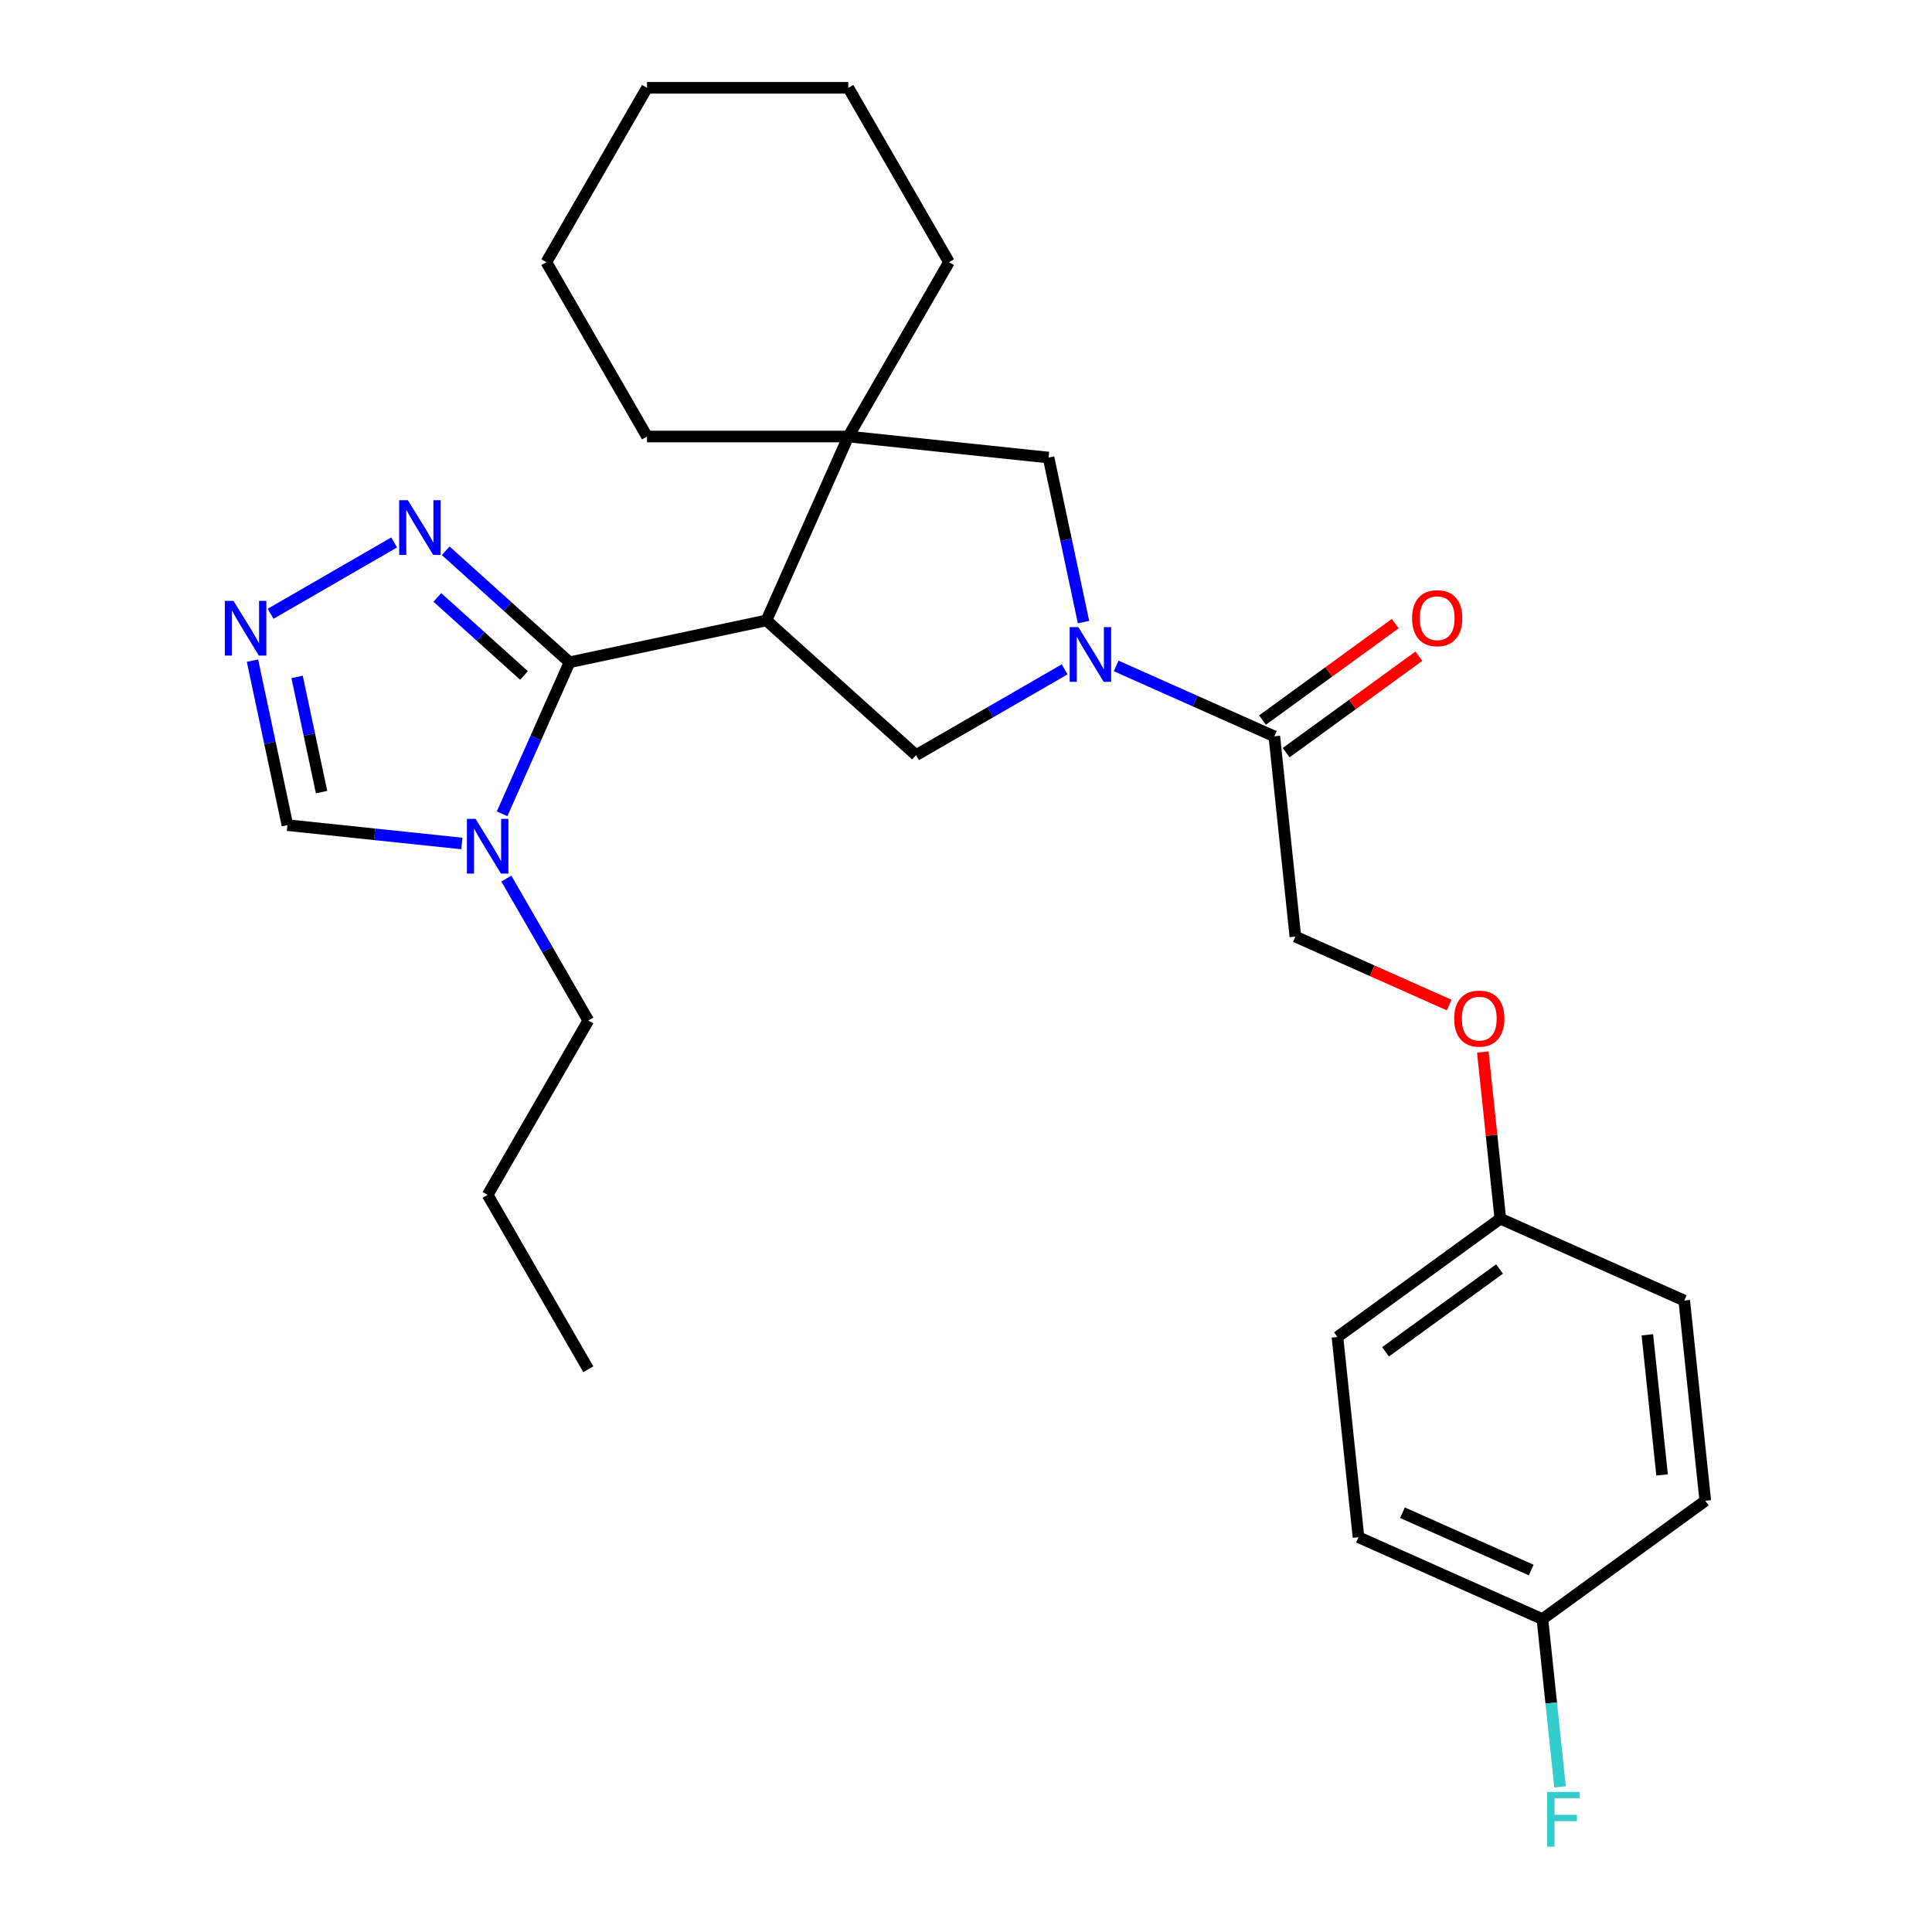 <?xml version='1.0' encoding='iso-8859-1'?>
<svg version='1.1' baseProfile='full'
              xmlns='http://www.w3.org/2000/svg'
                      xmlns:rdkit='http://www.rdkit.org/xml'
                      xmlns:xlink='http://www.w3.org/1999/xlink'
                  xml:space='preserve'
width='1000px' height='1000px' viewBox='0 0 1000 1000'>
<!-- END OF HEADER -->
<rect style='opacity:1.0;fill:#FFFFFF;stroke:none' width='1000' height='1000' x='0' y='0'> </rect>
<path class='bond-0' d='M 396.715,321.131 L 294.791,342.796' style='fill:none;fill-rule:evenodd;stroke:#000000;stroke-width:6px;stroke-linecap:butt;stroke-linejoin:miter;stroke-opacity:1' />
<path class='bond-3' d='M 396.715,321.131 L 439.098,225.938' style='fill:none;fill-rule:evenodd;stroke:#000000;stroke-width:6px;stroke-linecap:butt;stroke-linejoin:miter;stroke-opacity:1' />
<path class='bond-4' d='M 396.715,321.131 L 474.153,390.855' style='fill:none;fill-rule:evenodd;stroke:#000000;stroke-width:6px;stroke-linecap:butt;stroke-linejoin:miter;stroke-opacity:1' />
<path class='bond-2' d='M 294.791,342.796 L 277.331,382.01' style='fill:none;fill-rule:evenodd;stroke:#000000;stroke-width:6px;stroke-linecap:butt;stroke-linejoin:miter;stroke-opacity:1' />
<path class='bond-2' d='M 277.331,382.01 L 259.872,421.224' style='fill:none;fill-rule:evenodd;stroke:#0000FF;stroke-width:6px;stroke-linecap:butt;stroke-linejoin:miter;stroke-opacity:1' />
<path class='bond-5' d='M 294.791,342.796 L 262.745,313.941' style='fill:none;fill-rule:evenodd;stroke:#000000;stroke-width:6px;stroke-linecap:butt;stroke-linejoin:miter;stroke-opacity:1' />
<path class='bond-5' d='M 262.745,313.941 L 230.699,285.087' style='fill:none;fill-rule:evenodd;stroke:#0000FF;stroke-width:6px;stroke-linecap:butt;stroke-linejoin:miter;stroke-opacity:1' />
<path class='bond-5' d='M 271.232,349.627 L 248.8,329.429' style='fill:none;fill-rule:evenodd;stroke:#000000;stroke-width:6px;stroke-linecap:butt;stroke-linejoin:miter;stroke-opacity:1' />
<path class='bond-5' d='M 248.8,329.429 L 226.367,309.23' style='fill:none;fill-rule:evenodd;stroke:#0000FF;stroke-width:6px;stroke-linecap:butt;stroke-linejoin:miter;stroke-opacity:1' />
<path class='bond-1' d='M 551.049,346.459 L 512.601,368.657' style='fill:none;fill-rule:evenodd;stroke:#0000FF;stroke-width:6px;stroke-linecap:butt;stroke-linejoin:miter;stroke-opacity:1' />
<path class='bond-1' d='M 512.601,368.657 L 474.153,390.855' style='fill:none;fill-rule:evenodd;stroke:#000000;stroke-width:6px;stroke-linecap:butt;stroke-linejoin:miter;stroke-opacity:1' />
<path class='bond-7' d='M 577.739,344.696 L 618.663,362.917' style='fill:none;fill-rule:evenodd;stroke:#0000FF;stroke-width:6px;stroke-linecap:butt;stroke-linejoin:miter;stroke-opacity:1' />
<path class='bond-7' d='M 618.663,362.917 L 659.587,381.137' style='fill:none;fill-rule:evenodd;stroke:#000000;stroke-width:6px;stroke-linecap:butt;stroke-linejoin:miter;stroke-opacity:1' />
<path class='bond-28' d='M 560.83,321.989 L 551.78,279.409' style='fill:none;fill-rule:evenodd;stroke:#0000FF;stroke-width:6px;stroke-linecap:butt;stroke-linejoin:miter;stroke-opacity:1' />
<path class='bond-28' d='M 551.78,279.409 L 542.729,236.83' style='fill:none;fill-rule:evenodd;stroke:#000000;stroke-width:6px;stroke-linecap:butt;stroke-linejoin:miter;stroke-opacity:1' />
<path class='bond-9' d='M 239.063,436.586 L 193.92,431.841' style='fill:none;fill-rule:evenodd;stroke:#0000FF;stroke-width:6px;stroke-linecap:butt;stroke-linejoin:miter;stroke-opacity:1' />
<path class='bond-9' d='M 193.92,431.841 L 148.777,427.097' style='fill:none;fill-rule:evenodd;stroke:#000000;stroke-width:6px;stroke-linecap:butt;stroke-linejoin:miter;stroke-opacity:1' />
<path class='bond-15' d='M 262.087,454.754 L 283.298,491.492' style='fill:none;fill-rule:evenodd;stroke:#0000FF;stroke-width:6px;stroke-linecap:butt;stroke-linejoin:miter;stroke-opacity:1' />
<path class='bond-15' d='M 283.298,491.492 L 304.509,528.23' style='fill:none;fill-rule:evenodd;stroke:#000000;stroke-width:6px;stroke-linecap:butt;stroke-linejoin:miter;stroke-opacity:1' />
<path class='bond-8' d='M 439.098,225.938 L 542.729,236.83' style='fill:none;fill-rule:evenodd;stroke:#000000;stroke-width:6px;stroke-linecap:butt;stroke-linejoin:miter;stroke-opacity:1' />
<path class='bond-17' d='M 439.098,225.938 L 491.199,135.696' style='fill:none;fill-rule:evenodd;stroke:#000000;stroke-width:6px;stroke-linecap:butt;stroke-linejoin:miter;stroke-opacity:1' />
<path class='bond-18' d='M 439.098,225.938 L 334.896,225.938' style='fill:none;fill-rule:evenodd;stroke:#000000;stroke-width:6px;stroke-linecap:butt;stroke-linejoin:miter;stroke-opacity:1' />
<path class='bond-6' d='M 204.008,280.776 L 140.072,317.689' style='fill:none;fill-rule:evenodd;stroke:#0000FF;stroke-width:6px;stroke-linecap:butt;stroke-linejoin:miter;stroke-opacity:1' />
<path class='bond-29' d='M 130.675,341.937 L 139.726,384.517' style='fill:none;fill-rule:evenodd;stroke:#0000FF;stroke-width:6px;stroke-linecap:butt;stroke-linejoin:miter;stroke-opacity:1' />
<path class='bond-29' d='M 139.726,384.517 L 148.777,427.097' style='fill:none;fill-rule:evenodd;stroke:#000000;stroke-width:6px;stroke-linecap:butt;stroke-linejoin:miter;stroke-opacity:1' />
<path class='bond-29' d='M 153.776,350.378 L 160.111,380.184' style='fill:none;fill-rule:evenodd;stroke:#0000FF;stroke-width:6px;stroke-linecap:butt;stroke-linejoin:miter;stroke-opacity:1' />
<path class='bond-29' d='M 160.111,380.184 L 166.447,409.99' style='fill:none;fill-rule:evenodd;stroke:#000000;stroke-width:6px;stroke-linecap:butt;stroke-linejoin:miter;stroke-opacity:1' />
<path class='bond-10' d='M 659.587,381.137 L 670.479,484.768' style='fill:none;fill-rule:evenodd;stroke:#000000;stroke-width:6px;stroke-linecap:butt;stroke-linejoin:miter;stroke-opacity:1' />
<path class='bond-11' d='M 665.712,389.567 L 700.06,364.612' style='fill:none;fill-rule:evenodd;stroke:#000000;stroke-width:6px;stroke-linecap:butt;stroke-linejoin:miter;stroke-opacity:1' />
<path class='bond-11' d='M 700.06,364.612 L 734.408,339.657' style='fill:none;fill-rule:evenodd;stroke:#FF0000;stroke-width:6px;stroke-linecap:butt;stroke-linejoin:miter;stroke-opacity:1' />
<path class='bond-11' d='M 653.462,372.707 L 687.81,347.752' style='fill:none;fill-rule:evenodd;stroke:#000000;stroke-width:6px;stroke-linecap:butt;stroke-linejoin:miter;stroke-opacity:1' />
<path class='bond-11' d='M 687.81,347.752 L 722.158,322.796' style='fill:none;fill-rule:evenodd;stroke:#FF0000;stroke-width:6px;stroke-linecap:butt;stroke-linejoin:miter;stroke-opacity:1' />
<path class='bond-12' d='M 670.479,484.768 L 710.273,502.486' style='fill:none;fill-rule:evenodd;stroke:#000000;stroke-width:6px;stroke-linecap:butt;stroke-linejoin:miter;stroke-opacity:1' />
<path class='bond-12' d='M 710.273,502.486 L 750.067,520.203' style='fill:none;fill-rule:evenodd;stroke:#FF0000;stroke-width:6px;stroke-linecap:butt;stroke-linejoin:miter;stroke-opacity:1' />
<path class='bond-13' d='M 767.498,544.516 L 772.031,587.649' style='fill:none;fill-rule:evenodd;stroke:#FF0000;stroke-width:6px;stroke-linecap:butt;stroke-linejoin:miter;stroke-opacity:1' />
<path class='bond-13' d='M 772.031,587.649 L 776.564,630.782' style='fill:none;fill-rule:evenodd;stroke:#000000;stroke-width:6px;stroke-linecap:butt;stroke-linejoin:miter;stroke-opacity:1' />
<path class='bond-19' d='M 776.564,630.782 L 871.758,673.165' style='fill:none;fill-rule:evenodd;stroke:#000000;stroke-width:6px;stroke-linecap:butt;stroke-linejoin:miter;stroke-opacity:1' />
<path class='bond-20' d='M 776.564,630.782 L 692.263,692.03' style='fill:none;fill-rule:evenodd;stroke:#000000;stroke-width:6px;stroke-linecap:butt;stroke-linejoin:miter;stroke-opacity:1' />
<path class='bond-20' d='M 776.169,656.83 L 717.158,699.703' style='fill:none;fill-rule:evenodd;stroke:#000000;stroke-width:6px;stroke-linecap:butt;stroke-linejoin:miter;stroke-opacity:1' />
<path class='bond-14' d='M 798.349,838.044 L 703.155,795.661' style='fill:none;fill-rule:evenodd;stroke:#000000;stroke-width:6px;stroke-linecap:butt;stroke-linejoin:miter;stroke-opacity:1' />
<path class='bond-14' d='M 792.546,812.648 L 725.911,782.98' style='fill:none;fill-rule:evenodd;stroke:#000000;stroke-width:6px;stroke-linecap:butt;stroke-linejoin:miter;stroke-opacity:1' />
<path class='bond-16' d='M 798.349,838.044 L 802.914,881.477' style='fill:none;fill-rule:evenodd;stroke:#000000;stroke-width:6px;stroke-linecap:butt;stroke-linejoin:miter;stroke-opacity:1' />
<path class='bond-16' d='M 802.914,881.477 L 807.479,924.91' style='fill:none;fill-rule:evenodd;stroke:#33CCCC;stroke-width:6px;stroke-linecap:butt;stroke-linejoin:miter;stroke-opacity:1' />
<path class='bond-31' d='M 798.349,838.044 L 882.65,776.796' style='fill:none;fill-rule:evenodd;stroke:#000000;stroke-width:6px;stroke-linecap:butt;stroke-linejoin:miter;stroke-opacity:1' />
<path class='bond-23' d='M 304.509,528.23 L 252.408,618.472' style='fill:none;fill-rule:evenodd;stroke:#000000;stroke-width:6px;stroke-linecap:butt;stroke-linejoin:miter;stroke-opacity:1' />
<path class='bond-24' d='M 491.199,135.696 L 439.098,45.455' style='fill:none;fill-rule:evenodd;stroke:#000000;stroke-width:6px;stroke-linecap:butt;stroke-linejoin:miter;stroke-opacity:1' />
<path class='bond-25' d='M 334.896,225.938 L 282.795,135.696' style='fill:none;fill-rule:evenodd;stroke:#000000;stroke-width:6px;stroke-linecap:butt;stroke-linejoin:miter;stroke-opacity:1' />
<path class='bond-21' d='M 871.758,673.165 L 882.65,776.796' style='fill:none;fill-rule:evenodd;stroke:#000000;stroke-width:6px;stroke-linecap:butt;stroke-linejoin:miter;stroke-opacity:1' />
<path class='bond-21' d='M 852.665,690.888 L 860.29,763.43' style='fill:none;fill-rule:evenodd;stroke:#000000;stroke-width:6px;stroke-linecap:butt;stroke-linejoin:miter;stroke-opacity:1' />
<path class='bond-22' d='M 692.263,692.03 L 703.155,795.661' style='fill:none;fill-rule:evenodd;stroke:#000000;stroke-width:6px;stroke-linecap:butt;stroke-linejoin:miter;stroke-opacity:1' />
<path class='bond-26' d='M 252.408,618.472 L 304.509,708.713' style='fill:none;fill-rule:evenodd;stroke:#000000;stroke-width:6px;stroke-linecap:butt;stroke-linejoin:miter;stroke-opacity:1' />
<path class='bond-30' d='M 439.098,45.455 L 334.896,45.455' style='fill:none;fill-rule:evenodd;stroke:#000000;stroke-width:6px;stroke-linecap:butt;stroke-linejoin:miter;stroke-opacity:1' />
<path class='bond-27' d='M 282.795,135.696 L 334.896,45.455' style='fill:none;fill-rule:evenodd;stroke:#000000;stroke-width:6px;stroke-linecap:butt;stroke-linejoin:miter;stroke-opacity:1' />
<path  class='atom-2' d='M 558.134 324.594
L 567.414 339.594
Q 568.334 341.074, 569.814 343.754
Q 571.294 346.434, 571.374 346.594
L 571.374 324.594
L 575.134 324.594
L 575.134 352.914
L 571.254 352.914
L 561.294 336.514
Q 560.134 334.594, 558.894 332.394
Q 557.694 330.194, 557.334 329.514
L 557.334 352.914
L 553.654 352.914
L 553.654 324.594
L 558.134 324.594
' fill='#0000FF'/>
<path  class='atom-3' d='M 246.148 423.829
L 255.428 438.829
Q 256.348 440.309, 257.828 442.989
Q 259.308 445.669, 259.388 445.829
L 259.388 423.829
L 263.148 423.829
L 263.148 452.149
L 259.268 452.149
L 249.308 435.749
Q 248.148 433.829, 246.908 431.629
Q 245.708 429.429, 245.348 428.749
L 245.348 452.149
L 241.668 452.149
L 241.668 423.829
L 246.148 423.829
' fill='#0000FF'/>
<path  class='atom-6' d='M 211.093 258.911
L 220.373 273.911
Q 221.293 275.391, 222.773 278.071
Q 224.253 280.751, 224.333 280.911
L 224.333 258.911
L 228.093 258.911
L 228.093 287.231
L 224.213 287.231
L 214.253 270.831
Q 213.093 268.911, 211.853 266.711
Q 210.653 264.511, 210.293 263.831
L 210.293 287.231
L 206.613 287.231
L 206.613 258.911
L 211.093 258.911
' fill='#0000FF'/>
<path  class='atom-7' d='M 120.852 311.012
L 130.132 326.012
Q 131.052 327.492, 132.532 330.172
Q 134.012 332.852, 134.092 333.012
L 134.092 311.012
L 137.852 311.012
L 137.852 339.332
L 133.972 339.332
L 124.012 322.932
Q 122.852 321.012, 121.612 318.812
Q 120.412 316.612, 120.052 315.932
L 120.052 339.332
L 116.372 339.332
L 116.372 311.012
L 120.852 311.012
' fill='#0000FF'/>
<path  class='atom-12' d='M 730.888 319.969
Q 730.888 313.169, 734.248 309.369
Q 737.608 305.569, 743.888 305.569
Q 750.168 305.569, 753.528 309.369
Q 756.888 313.169, 756.888 319.969
Q 756.888 326.849, 753.488 330.769
Q 750.088 334.649, 743.888 334.649
Q 737.648 334.649, 734.248 330.769
Q 730.888 326.889, 730.888 319.969
M 743.888 331.449
Q 748.208 331.449, 750.528 328.569
Q 752.888 325.649, 752.888 319.969
Q 752.888 314.409, 750.528 311.609
Q 748.208 308.769, 743.888 308.769
Q 739.568 308.769, 737.208 311.569
Q 734.888 314.369, 734.888 319.969
Q 734.888 325.689, 737.208 328.569
Q 739.568 331.449, 743.888 331.449
' fill='#FF0000'/>
<path  class='atom-13' d='M 752.672 527.231
Q 752.672 520.431, 756.032 516.631
Q 759.392 512.831, 765.672 512.831
Q 771.952 512.831, 775.312 516.631
Q 778.672 520.431, 778.672 527.231
Q 778.672 534.111, 775.272 538.031
Q 771.872 541.911, 765.672 541.911
Q 759.432 541.911, 756.032 538.031
Q 752.672 534.151, 752.672 527.231
M 765.672 538.711
Q 769.992 538.711, 772.312 535.831
Q 774.672 532.911, 774.672 527.231
Q 774.672 521.671, 772.312 518.871
Q 769.992 516.031, 765.672 516.031
Q 761.352 516.031, 758.992 518.831
Q 756.672 521.631, 756.672 527.231
Q 756.672 532.951, 758.992 535.831
Q 761.352 538.711, 765.672 538.711
' fill='#FF0000'/>
<path  class='atom-17' d='M 800.821 927.515
L 817.661 927.515
L 817.661 930.755
L 804.621 930.755
L 804.621 939.355
L 816.221 939.355
L 816.221 942.635
L 804.621 942.635
L 804.621 955.835
L 800.821 955.835
L 800.821 927.515
' fill='#33CCCC'/>
</svg>
